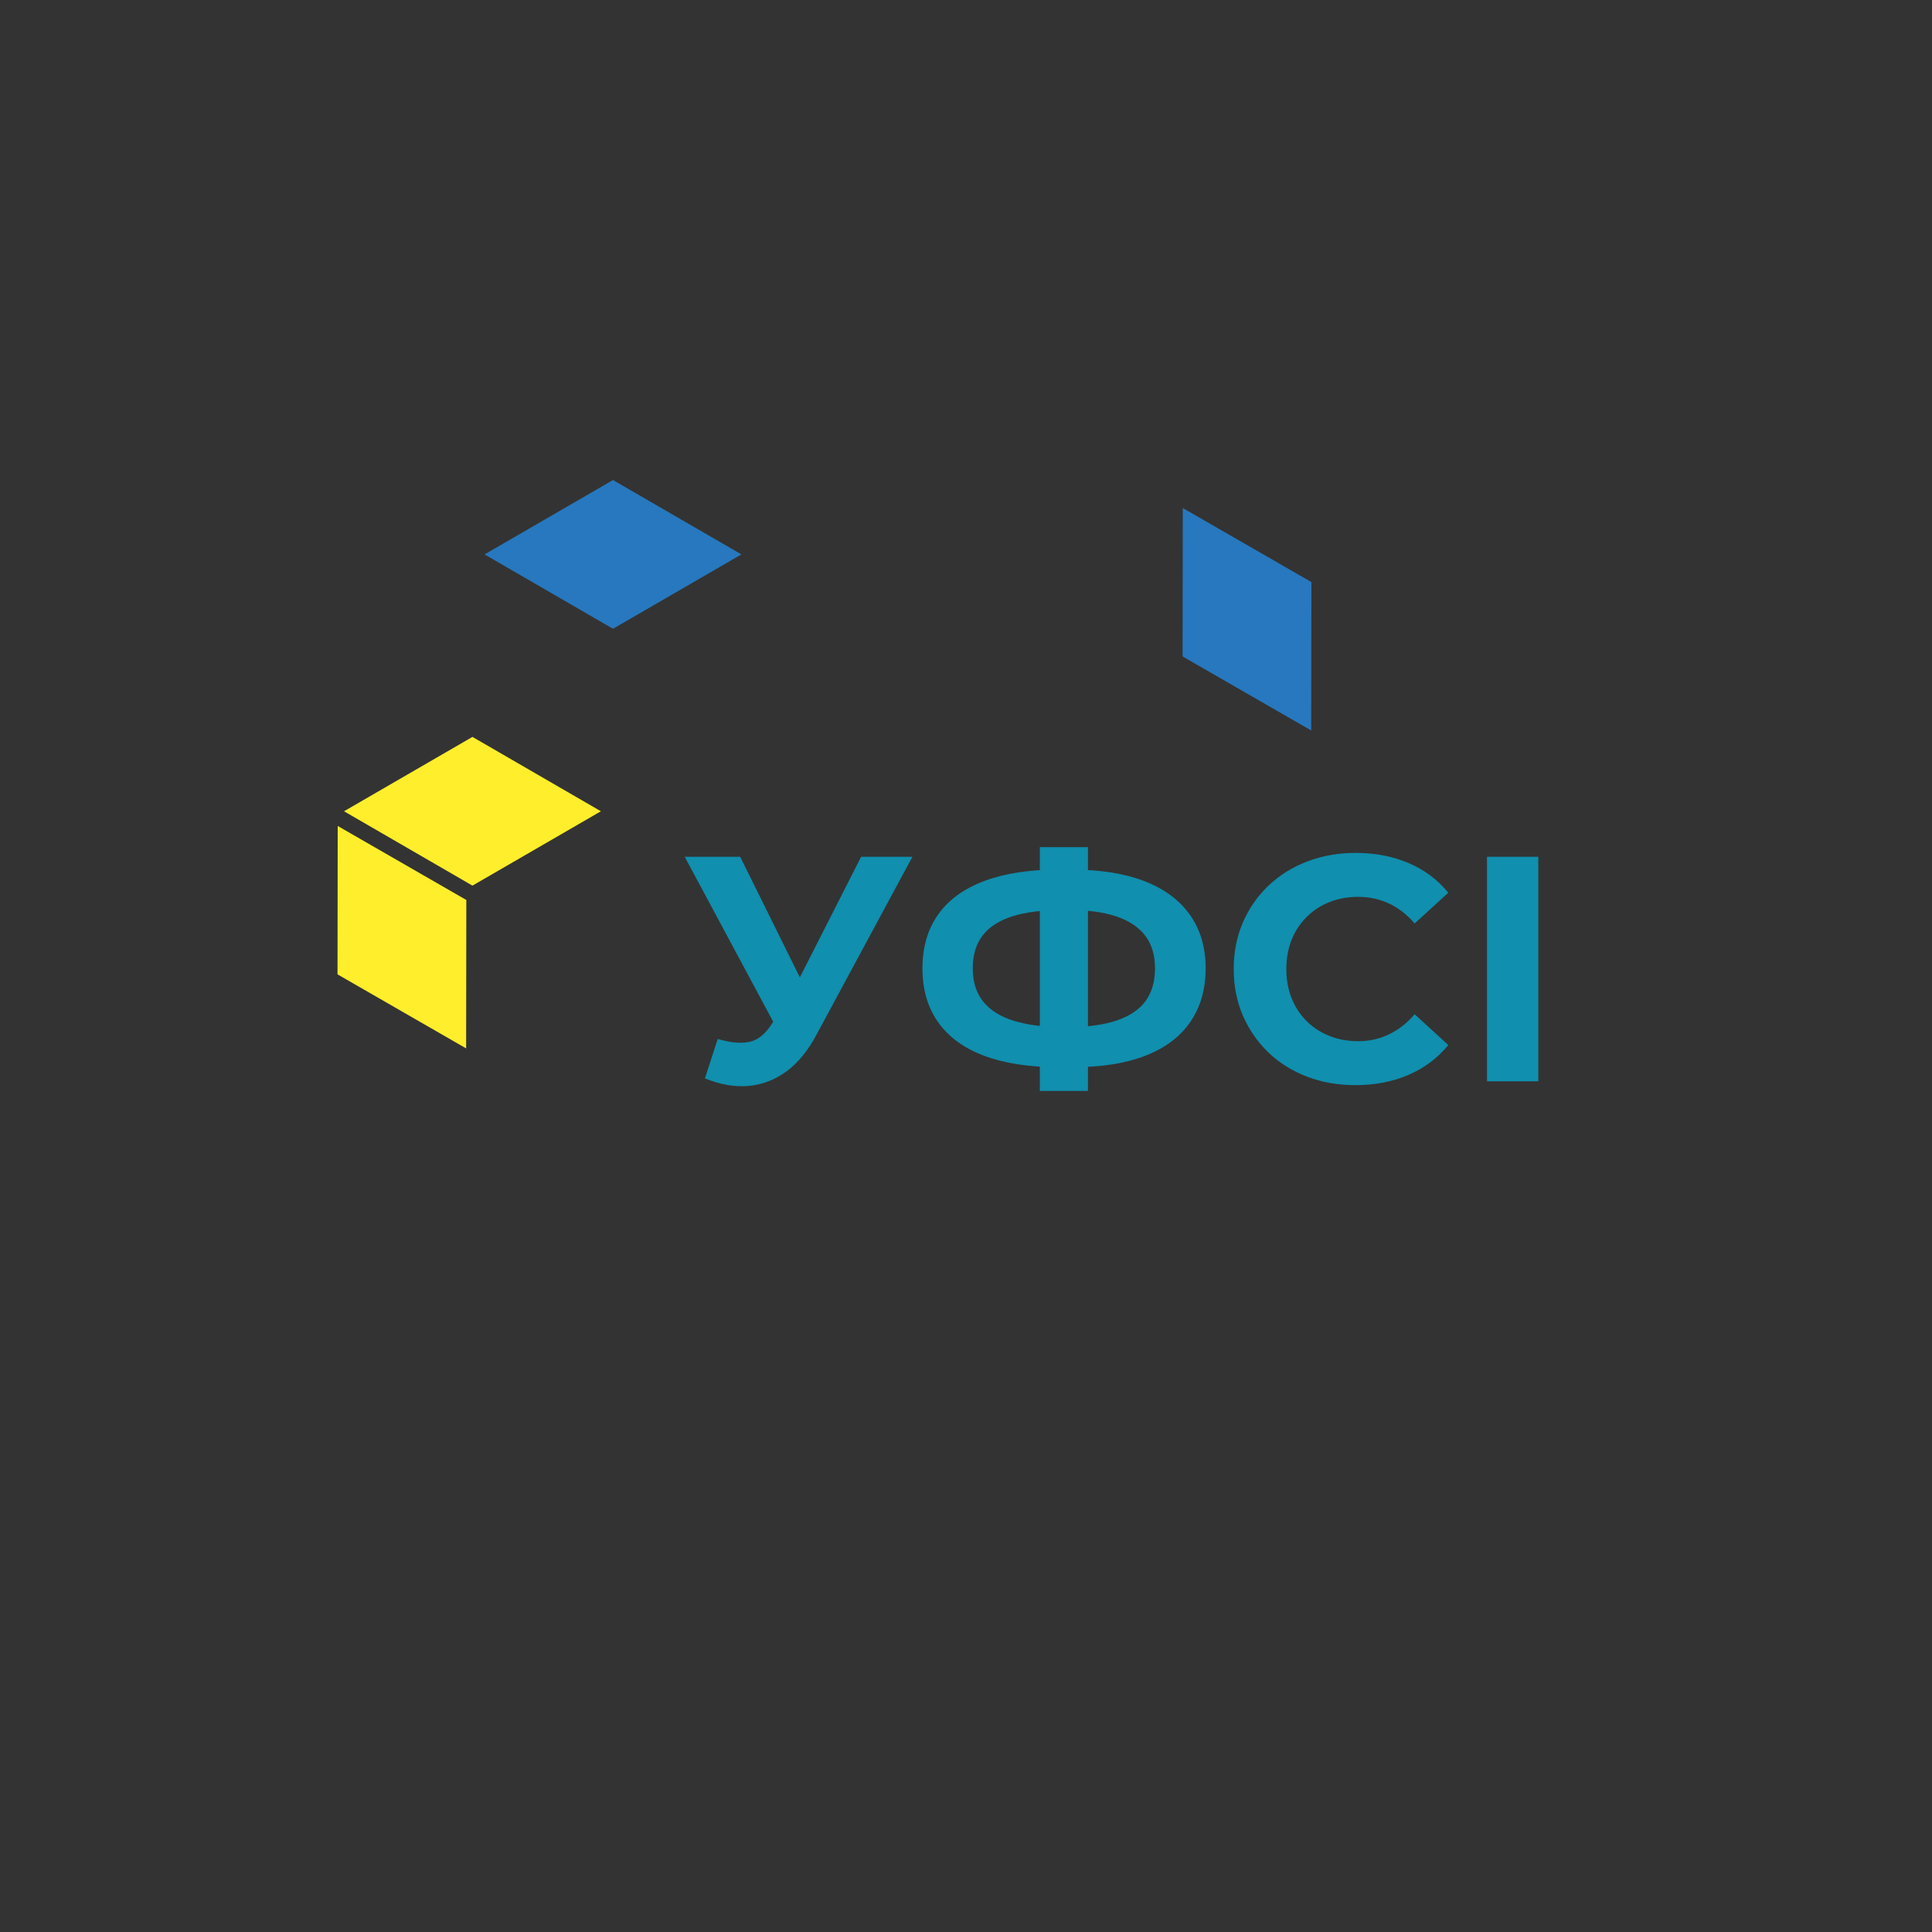 <?xml version="1.0" encoding="utf-8"?>
<svg viewBox="0 0 500 500" width="500px" height="500px" xmlns="http://www.w3.org/2000/svg"><rect x="0" y="0" width="500" height="500" fill="#333333" stroke="none"/><defs/><g transform="matrix(1.297, 0, 0, 1.297, -67.335, 8.31)"><path d="M 195.13 200.9 Q 198.78 201.99 201.34 201.51 Q 203.9 201.03 205.88 197.96 L 208.06 194.63 L 208.95 193.67 L 223.74 164.55 L 233.98 164.55 L 214.9 199.94 Q 212.34 204.8 208.86 207.36 Q 205.37 209.92 201.24 210.28 Q 197.11 210.63 192.57 208.77 Z M 208.76 202.24 L 188.54 164.55 L 199.61 164.55 L 214.46 194.56 Z M 263.05 206.53 Q 254.34 206.53 248.3 204.26 Q 242.25 201.99 239.11 197.57 Q 235.98 193.16 235.98 186.82 Q 235.98 180.48 239.11 176.07 Q 242.25 171.65 248.33 169.38 Q 254.41 167.11 263.05 167.11 Q 263.18 167.11 263.78 167.11 Q 264.39 167.11 265 167.11 Q 265.61 167.11 265.67 167.11 Q 274.31 167.11 280.26 169.41 Q 286.22 171.72 289.35 176.13 Q 292.49 180.55 292.49 186.82 Q 292.49 193.03 289.45 197.48 Q 286.41 201.92 280.52 204.23 Q 274.63 206.53 266.18 206.53 Q 266.06 206.53 265.32 206.53 Q 264.58 206.53 263.88 206.53 Q 263.18 206.53 263.05 206.53 Z M 264.01 198.53 Q 264.2 198.53 264.52 198.53 Q 264.84 198.53 264.97 198.53 Q 270.86 198.53 274.73 197.22 Q 278.6 195.91 280.49 193.35 Q 282.38 190.79 282.38 186.76 Q 282.38 182.85 280.42 180.29 Q 278.47 177.73 274.66 176.45 Q 270.86 175.17 265.1 175.17 Q 264.97 175.17 264.62 175.17 Q 264.26 175.17 264.01 175.17 Q 257.93 175.17 253.96 176.42 Q 249.99 177.67 248.01 180.23 Q 246.02 182.79 246.02 186.82 Q 246.02 190.85 248.1 193.44 Q 250.18 196.04 254.22 197.28 Q 258.25 198.53 264.01 198.53 Z M 259.4 211.27 L 259.4 162.63 L 269 162.63 L 269 211.27 Z M 322.35 210.12 Q 317.16 210.12 312.71 208.42 Q 308.27 206.72 305 203.59 Q 301.74 200.45 299.91 196.23 Q 298.09 192 298.09 186.95 Q 298.09 181.89 299.91 177.67 Q 301.74 173.44 305.03 170.31 Q 308.33 167.17 312.78 165.48 Q 317.23 163.78 322.41 163.78 Q 328.23 163.78 332.97 165.8 Q 337.71 167.81 340.91 171.72 L 334.19 177.86 Q 331.95 175.24 329.1 173.89 Q 326.25 172.55 322.92 172.55 Q 319.79 172.55 317.16 173.6 Q 314.54 174.66 312.62 176.58 Q 310.7 178.5 309.64 181.12 Q 308.59 183.75 308.59 186.95 Q 308.59 190.15 309.64 192.77 Q 310.7 195.4 312.62 197.32 Q 314.54 199.24 317.16 200.29 Q 319.79 201.35 322.92 201.35 Q 326.25 201.35 329.1 199.97 Q 331.95 198.6 334.19 195.97 L 340.91 202.12 Q 337.71 206.02 332.97 208.07 Q 328.23 210.12 322.35 210.12 Z M 348.63 209.35 L 348.63 164.55 L 358.87 164.55 L 358.87 209.35 Z" style="fill: rgb(16, 143, 174);"/><path d="M 174.23 89.955 L 198.86 104.217 L 174.23 118.479 L 149.6 104.217 Z" style="stroke: rgb(39, 120, 190); fill: rgb(39, 120, 190);"/><path d="M 169.155 120.081 L 193.785 134.343 L 169.155 148.605 L 144.525 134.343 Z" style="stroke: rgb(39, 120, 190); fill: rgb(39, 120, 190); transform-box: fill-box; transform-origin: 50% 50%;" transform="matrix(0.5, 0.866, -0.866, 0.5, -8.999, -5.001)"/><path d="M 146.189 141.208 L 170.819 155.47 L 146.189 169.732 L 121.559 155.47 Z" style="fill: rgb(255, 238, 43); stroke: rgb(255, 238, 43);"/><path d="M 169.155 120.081 L 193.785 134.343 L 169.155 148.605 L 144.525 134.343 Z" style="fill: rgb(255, 238, 43); stroke: rgb(255, 238, 43); transform-origin: 169.155px 134.343px;" transform="matrix(0.5, 0.866, -0.866, 0.5, -37.041, 46.251)"/></g></svg>